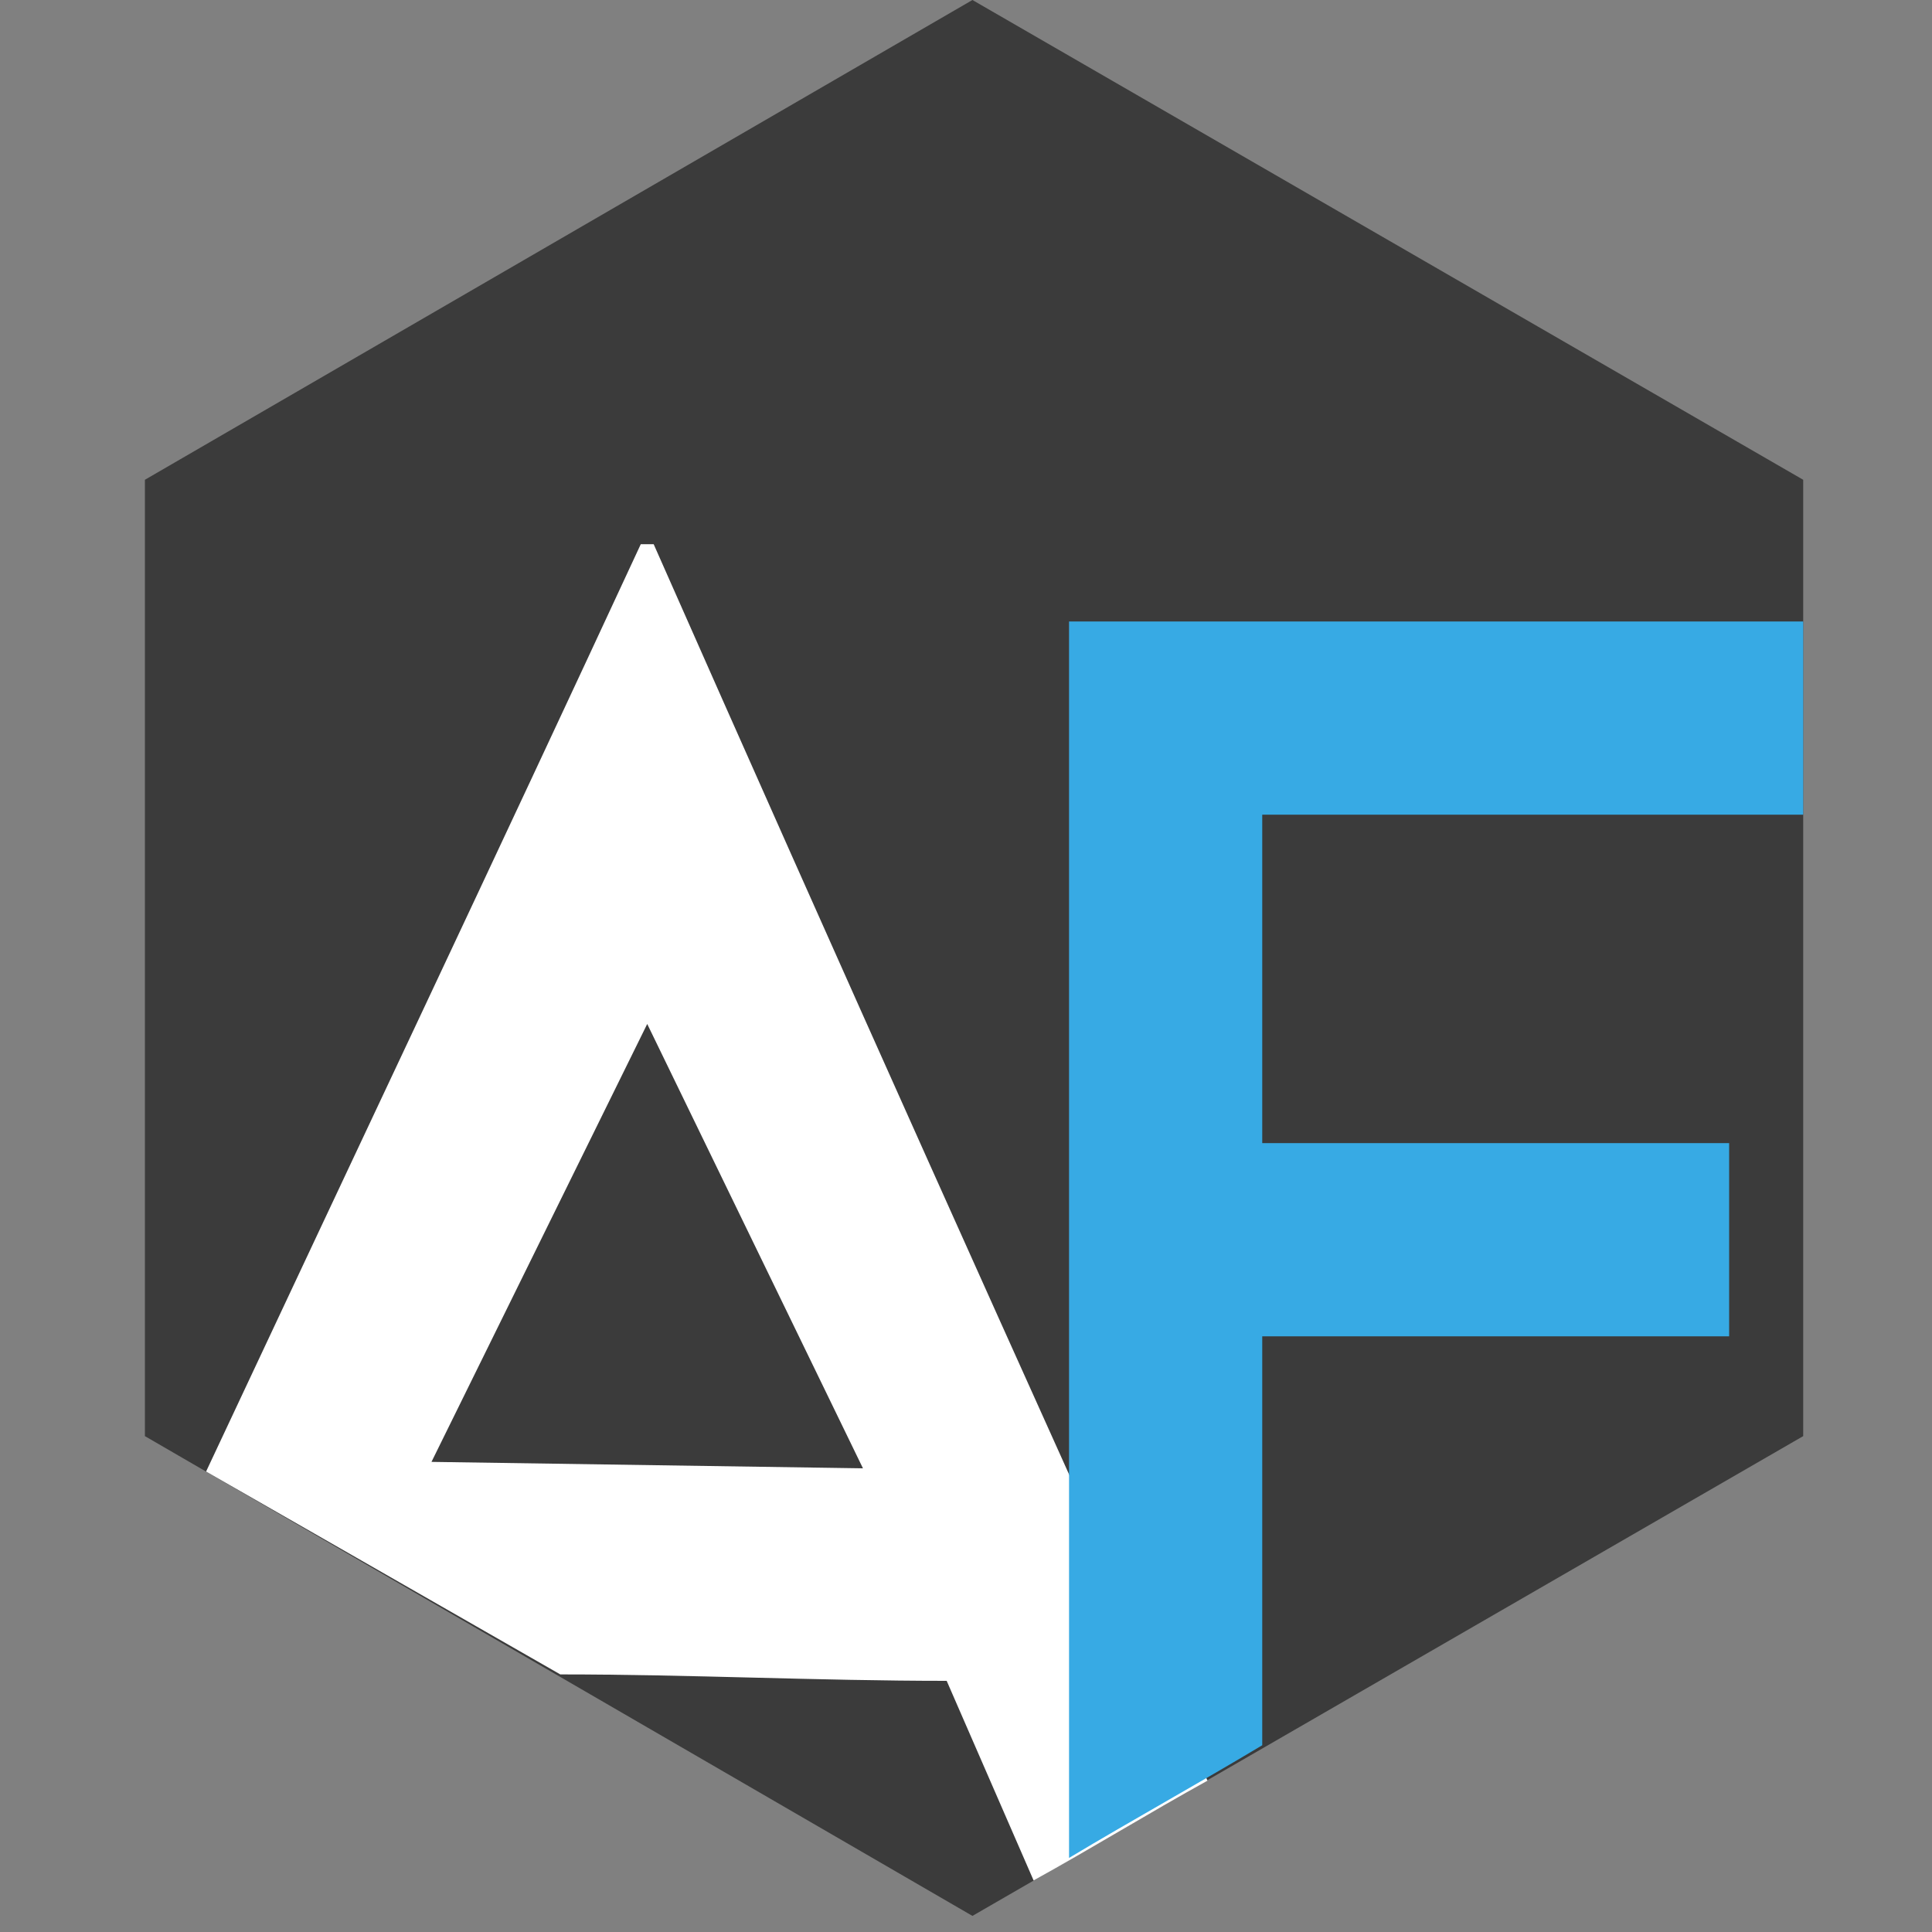 <?xml version="1.0" encoding="utf-8"?>
<!-- Generator: Adobe Illustrator 24.0.1, SVG Export Plug-In . SVG Version: 6.00 Build 0)  -->
<svg version="1.1" id="Calque_1" xmlns="http://www.w3.org/2000/svg" xmlns:xlink="http://www.w3.org/1999/xlink" x="0px" y="0px"
	 viewBox="0 0 60 60" style="enable-background:new 0 0 60 60;" xml:space="preserve">
<rect x="0" y="0" width="60" height="60" fill="#808080" stroke="none"/>
<style type="text/css">
	.st0{fill:#FFFFFF;}
	.st1{fill:#3B3B3B;}
	.st2{fill:#37AAE4;}
</style>
<path class="st0" d="M0.8,66.1"/>
<polygon class="st1" points="4.5,14.9 4.5,44.6 30.2,59.5 56,44.6 56,14.9 30.2,0 "/>
<g>
	<path class="st0" d="M6.4,45.7c4.5-9.6,9-19.1,13.5-28.8h0.4C26,29.8,31.7,42.5,37.5,55.3c-1.8,1-3.6,2.1-5.4,3.1l-2.7-6.2
		c-4,0-8-0.2-12-0.2 M26.8,45.6l-6.7-13.8l-6.7,13.6"/>
</g>
<g>
	<path class="st2" d="M39.2,25.3v10.2h14.5v6H39.2c0,4.2,0,8.5,0,12.7c-2,1.2-4,2.3-6,3.5V19.3H56v6H39.2z"/>
</g>
<g>
</g>
<g>
</g>
<g>
</g>
<g>
</g>
<g>
</g>
<g>
</g>
<g>
</g>
<g>
</g>
<g>
</g>
<g>
</g>
<g>
</g>
<g>
</g>
<g>
</g>
<g>
</g>
<g>
</g>
</svg>
